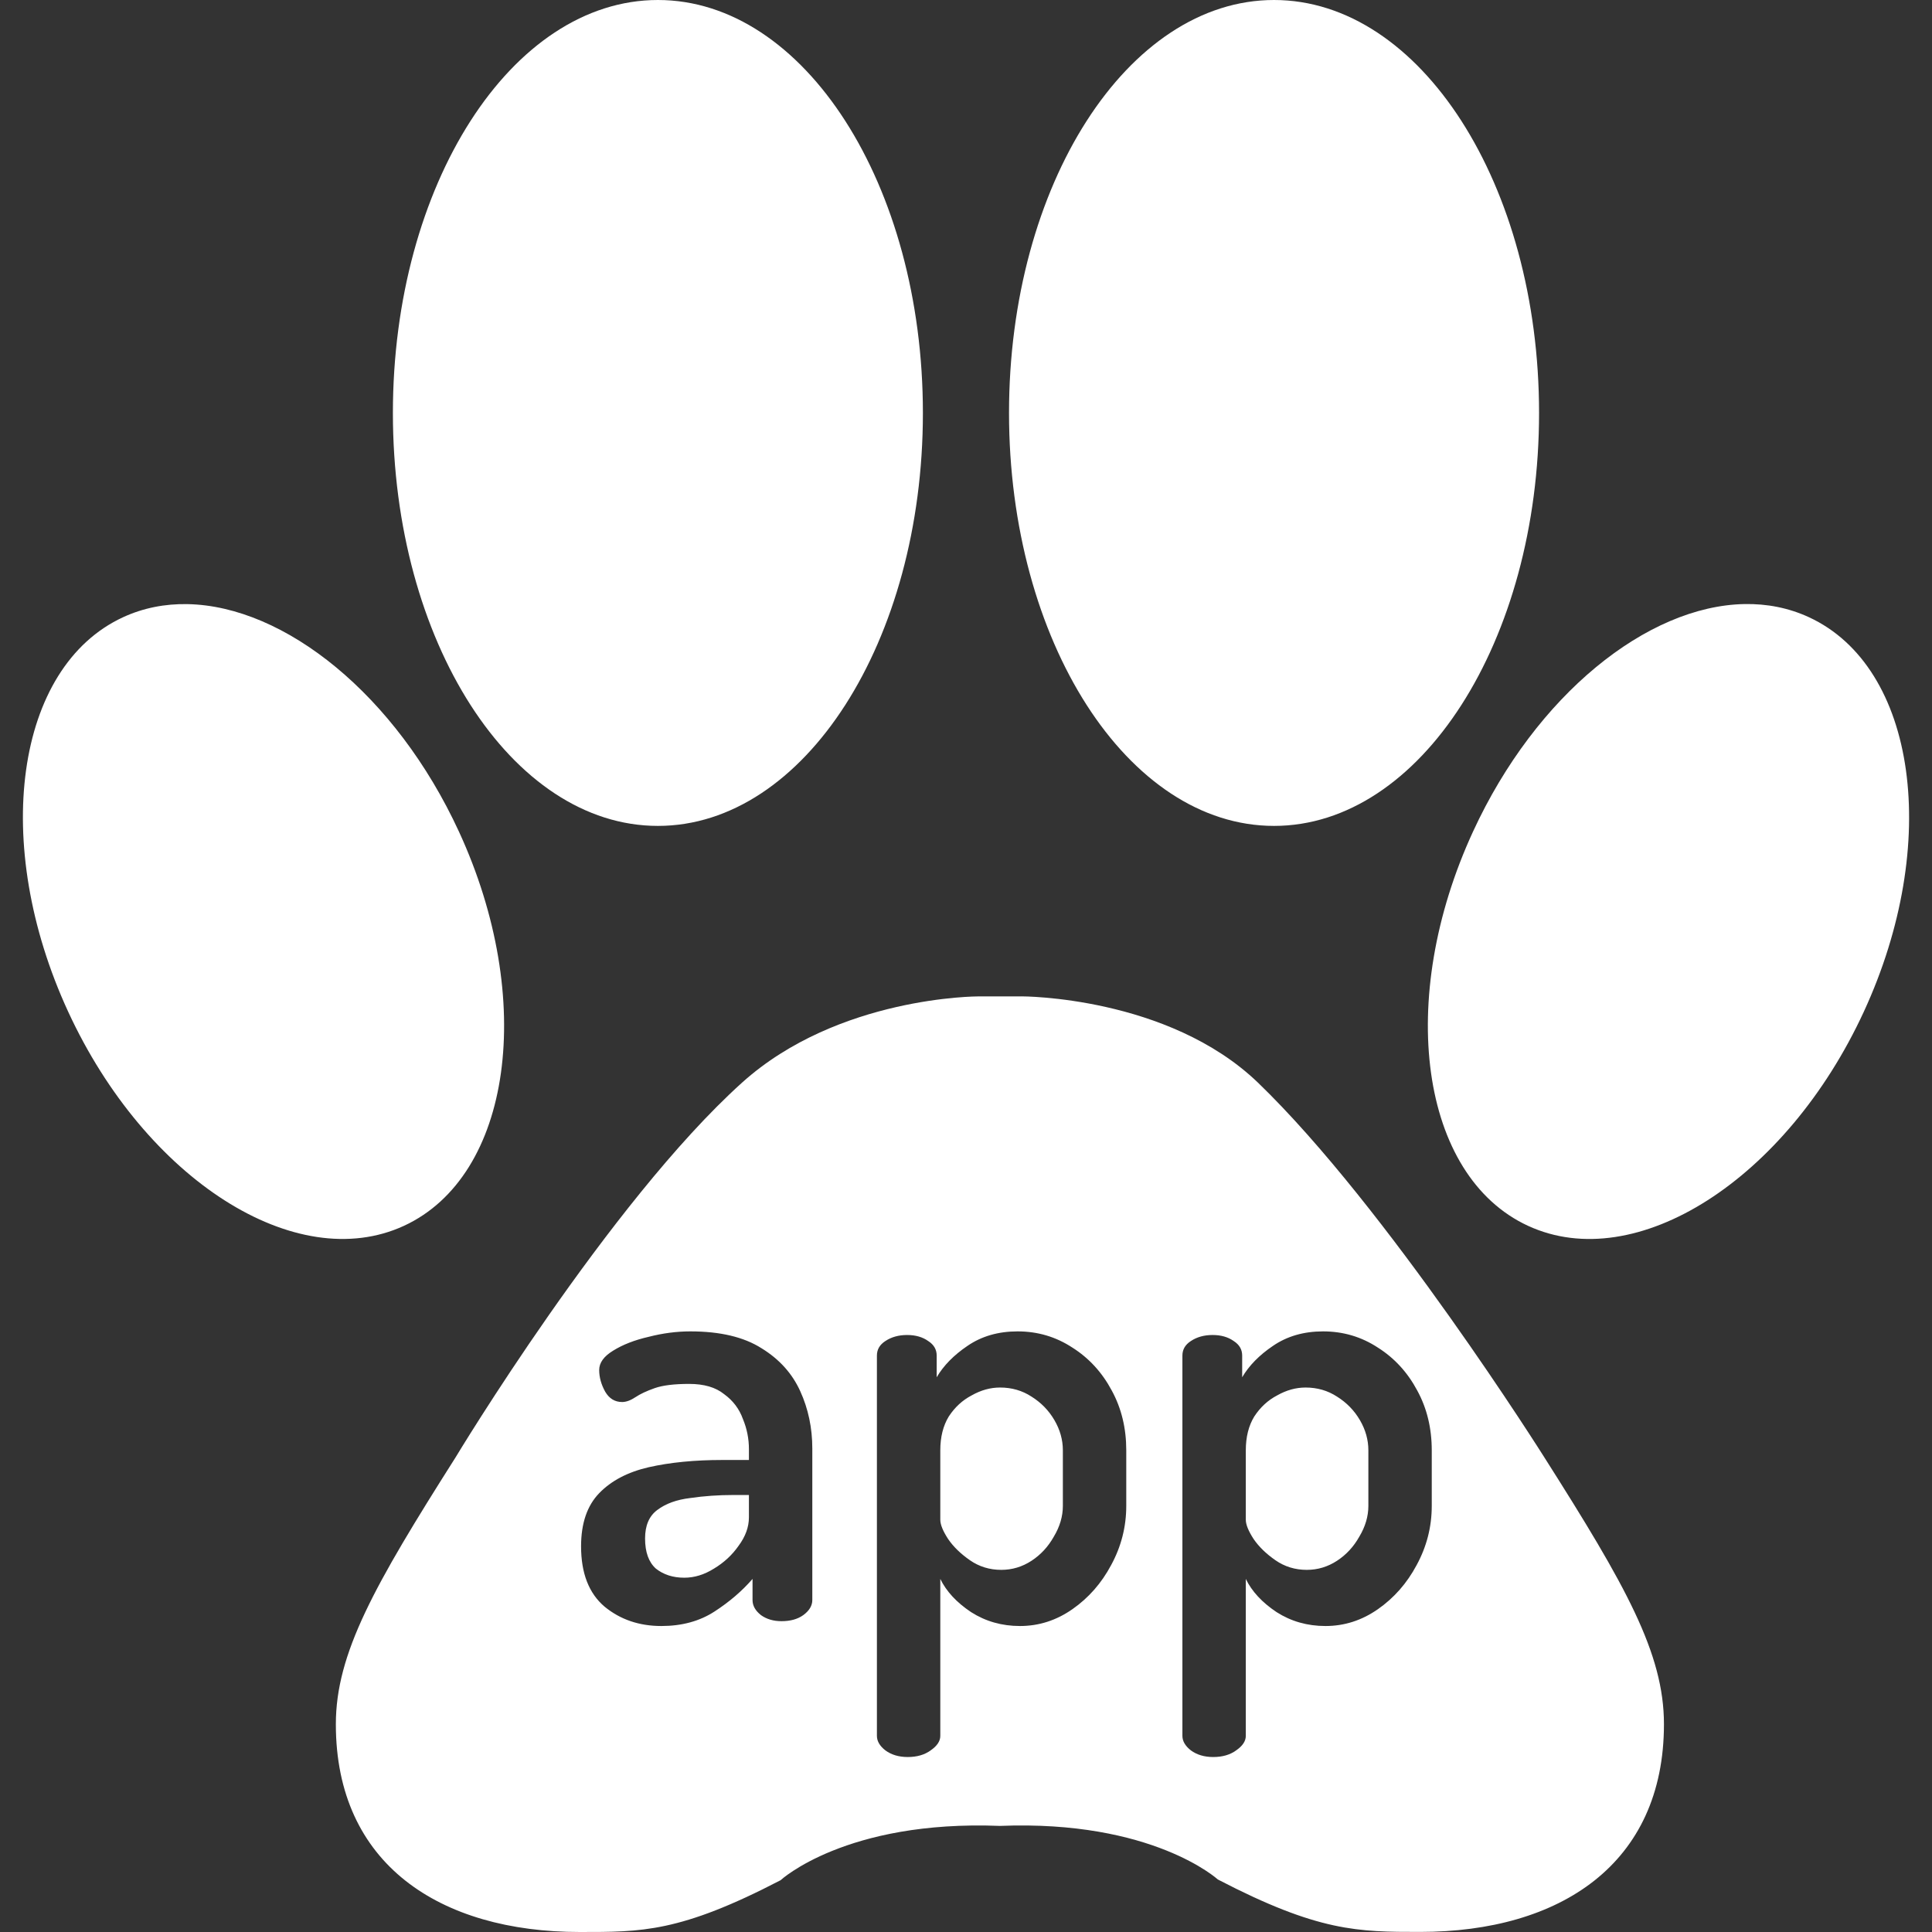 <?xml version="1.0" encoding="UTF-8" standalone="no"?>
<svg
   width="100%"
   height="100%"
   viewBox="0 0 512 512"
   version="1.1"
   xml:space="preserve"
   style="fill-rule:evenodd;clip-rule:evenodd;stroke-linejoin:round;stroke-miterlimit:1.414;"
   id="svg4"
   sodipodi:docname="mivetapp.svg"
   inkscape:version="1.1 (c4e8f9ed74, 2021-05-24)"
   xmlns:inkscape="http://www.inkscape.org/namespaces/inkscape"
   xmlns:sodipodi="http://sodipodi.sourceforge.net/DTD/sodipodi-0.dtd"
   xmlns:xlink="http://www.w3.org/1999/xlink"
   xmlns="http://www.w3.org/2000/svg"
   xmlns:svg="http://www.w3.org/2000/svg"><rect x="0" y="0" width="512" height="512" fill="#333333" stroke="none"/><defs
   id="defs8"><clipPath
     clipPathUnits="userSpaceOnUse"
     id="clipPath6893"><use
       x="0"
       y="0"
       xlink:href="#g6889"
       id="use6895" /></clipPath></defs><sodipodi:namedview
   id="namedview6"
   pagecolor="#000000"
   bordercolor="#666666"
   borderopacity="1.0"
   inkscape:pageshadow="2"
   inkscape:pageopacity="0"
   inkscape:pagecheckerboard="true"
   showgrid="false"
   inkscape:zoom="1.0040364"
   inkscape:cx="84.160296"
   inkscape:cy="336.64119"
   inkscape:window-width="1920"
   inkscape:window-height="1015"
   inkscape:window-x="1920"
   inkscape:window-y="37"
   inkscape:window-maximized="1"
   inkscape:current-layer="svg4" />
    <path
   id="path2"
   style="fill:#ffffff"
   d="M 174.35 0 C 135.561 0 104.121 49 104.121 109.436 C 104.121 169.873 135.561 218.873 174.35 218.873 C 213.139 218.873 244.578 169.873 244.578 109.436 C 244.578 49 213.139 9.4739031e-15 174.35 0 z M 337.629 0 C 298.841 0 267.4 49 267.4 109.436 C 267.4 169.873 298.841 218.873 337.629 218.873 C 376.418 218.873 407.867 169.873 407.867 109.436 C 407.867 49 376.418 9.4739031e-15 337.629 0 z M 462.307 160.082 C 436.52 160.566 407.096 184.128 390.393 220.32 C 369.835 264.864 376.354 311.661 404.953 324.859 C 433.552 338.048 473.38 312.638 493.938 268.104 C 514.495 223.571 507.975 176.762 479.377 163.562 C 474.015 161.088 468.257 159.97 462.307 160.082 z M 49.68 160.098 C 43.73 159.985 37.974 161.1 32.613 163.572 C 4.025 176.76 -2.486 223.571 18.062 268.104 C 38.62 312.638 78.459 338.037 107.047 324.859 C 135.636 311.661 142.156 264.864 121.598 220.33 C 104.894 184.147 75.463 160.587 49.68 160.098 z M 270.725 264.047 L 270.725 264.057 L 259.266 264.057 C 259.266 264.057 222.123 263.973 196.648 286.91 C 161.392 318.696 120.705 386.262 120.705 386.262 C 99.183 420.186 89.004 438.165 89.004 456.941 C 89.004 494.042 116.565 512 153.666 512 C 169.999 512 180.179 512.147 206.859 498.277 C 206.859 498.277 224.157 482.269 264.99 483.883 C 305.445 482.259 322.732 498.078 322.732 498.078 C 349.413 511.958 359.969 511.979 376.324 511.979 C 413.424 511.979 440.965 494 440.965 456.92 C 440.965 438.144 430.816 420.143 409.283 386.24 C 409.283 386.25 367.538 319.849 333.373 286.91 C 309.492 263.952 270.725 264.047 270.725 264.047 z M 182.951 352.83 C 190.845 352.83 197.137 354.324 201.83 357.311 C 206.523 360.191 209.937 363.977 212.07 368.67 C 214.204 373.363 215.27 378.429 215.27 383.869 L 215.27 424.029 C 215.27 425.523 214.471 426.856 212.871 428.029 C 211.378 429.096 209.456 429.629 207.109 429.629 C 204.976 429.629 203.163 429.096 201.67 428.029 C 200.177 426.856 199.43 425.523 199.43 424.029 L 199.43 418.43 C 196.656 421.63 193.296 424.51 189.35 427.07 C 185.403 429.63 180.71 430.91 175.27 430.91 C 169.403 430.91 164.39 429.202 160.23 425.789 C 156.07 422.269 153.99 416.936 153.99 409.789 C 153.99 403.709 155.591 399.016 158.791 395.709 C 161.991 392.402 166.363 390.11 171.91 388.83 C 177.563 387.55 184.07 386.91 191.43 386.91 L 198.471 386.91 L 198.471 384.029 C 198.471 381.256 197.938 378.589 196.871 376.029 C 195.911 373.363 194.257 371.177 191.91 369.471 C 189.67 367.657 186.578 366.75 182.631 366.75 C 178.684 366.75 175.643 367.122 173.51 367.869 C 171.376 368.616 169.671 369.416 168.391 370.27 C 167.111 371.123 165.938 371.549 164.871 371.549 C 162.951 371.549 161.457 370.643 160.391 368.83 C 159.324 366.91 158.791 364.99 158.791 363.07 C 158.791 361.15 160.017 359.443 162.471 357.949 C 165.031 356.349 168.177 355.123 171.91 354.27 C 175.643 353.31 179.325 352.83 182.951 352.83 z M 269.67 352.83 C 275.003 352.83 279.857 354.27 284.23 357.15 C 288.604 359.924 292.071 363.71 294.631 368.51 C 297.191 373.203 298.471 378.483 298.471 384.35 L 298.471 399.07 C 298.471 404.617 297.137 409.843 294.471 414.75 C 291.911 419.55 288.497 423.443 284.23 426.43 C 279.964 429.416 275.324 430.91 270.311 430.91 C 265.511 430.91 261.19 429.684 257.35 427.23 C 253.51 424.67 250.789 421.736 249.189 418.43 L 249.189 460.029 C 249.189 461.416 248.338 462.696 246.631 463.869 C 245.031 465.042 243.004 465.629 240.551 465.629 C 238.204 465.629 236.231 465.042 234.631 463.869 C 233.138 462.696 232.391 461.416 232.391 460.029 L 232.391 359.23 C 232.391 357.63 233.138 356.351 234.631 355.391 C 236.231 354.324 238.151 353.789 240.391 353.789 C 242.631 353.789 244.497 354.324 245.99 355.391 C 247.484 356.351 248.23 357.63 248.23 359.23 L 248.23 364.99 C 250.044 361.897 252.764 359.123 256.391 356.67 C 260.124 354.11 264.55 352.83 269.67 352.83 z M 350.631 352.83 C 355.964 352.83 360.816 354.27 365.189 357.15 C 369.563 359.924 373.03 363.71 375.59 368.51 C 378.15 373.203 379.43 378.483 379.43 384.35 L 379.43 399.07 C 379.43 404.617 378.096 409.843 375.43 414.75 C 372.87 419.55 369.456 423.443 365.189 426.43 C 360.923 429.416 356.283 430.91 351.27 430.91 C 346.47 430.91 342.151 429.684 338.311 427.23 C 334.471 424.67 331.75 421.736 330.15 418.43 L 330.15 460.029 C 330.15 461.416 329.297 462.696 327.59 463.869 C 325.99 465.042 323.963 465.629 321.51 465.629 C 319.163 465.629 317.19 465.042 315.59 463.869 C 314.097 462.696 313.35 461.416 313.35 460.029 L 313.35 359.23 C 313.35 357.63 314.097 356.351 315.59 355.391 C 317.19 354.324 319.11 353.789 321.35 353.789 C 323.59 353.789 325.456 354.324 326.949 355.391 C 328.443 356.351 329.189 357.63 329.189 359.23 L 329.189 364.99 C 331.003 361.897 333.723 359.123 337.35 356.67 C 341.083 354.11 345.511 352.83 350.631 352.83 z M 265.029 367.709 C 262.469 367.709 259.963 368.402 257.51 369.789 C 255.056 371.069 253.03 372.937 251.43 375.391 C 249.936 377.844 249.189 380.83 249.189 384.35 L 249.189 402.75 C 249.189 404.03 249.883 405.736 251.27 407.869 C 252.656 409.896 254.576 411.764 257.029 413.471 C 259.483 415.177 262.256 416.029 265.35 416.029 C 268.23 416.029 270.896 415.229 273.35 413.629 C 275.803 412.029 277.776 409.897 279.27 407.23 C 280.87 404.564 281.67 401.844 281.67 399.07 L 281.67 384.35 C 281.67 381.576 280.923 378.91 279.43 376.35 C 277.936 373.79 275.91 371.709 273.35 370.109 C 270.896 368.509 268.123 367.709 265.029 367.709 z M 345.99 367.709 C 343.43 367.709 340.924 368.402 338.471 369.789 C 336.017 371.069 333.991 372.937 332.391 375.391 C 330.897 377.844 330.15 380.83 330.15 384.35 L 330.15 402.75 C 330.15 404.03 330.844 405.736 332.23 407.869 C 333.617 409.896 335.537 411.764 337.99 413.471 C 340.444 415.177 343.217 416.029 346.311 416.029 C 349.191 416.029 351.857 415.229 354.311 413.629 C 356.764 412.029 358.737 409.897 360.23 407.23 C 361.83 404.564 362.631 401.844 362.631 399.07 L 362.631 384.35 C 362.631 381.576 361.884 378.91 360.391 376.35 C 358.897 373.79 356.871 371.709 354.311 370.109 C 351.857 368.509 349.084 367.709 345.99 367.709 z M 194.471 396.189 C 190.417 396.189 186.578 396.457 182.951 396.99 C 179.325 397.417 176.39 398.483 174.15 400.189 C 172.017 401.789 170.951 404.296 170.951 407.709 C 170.951 411.336 171.91 414.002 173.83 415.709 C 175.857 417.309 178.363 418.109 181.35 418.109 C 184.016 418.109 186.629 417.309 189.189 415.709 C 191.856 414.109 194.043 412.082 195.75 409.629 C 197.563 407.176 198.471 404.669 198.471 402.109 L 198.471 396.189 L 194.471 396.189 z " />
<g
   id="g6891"
   clip-path="url(#clipPath6893)"><g
     inkscape:label="Clip"
     id="g6889"><g
       aria-label="app"
       id="text2401"
       style="font-size:160px;line-height:1.25;font-family:Dosis;-inkscape-font-specification:Dosis" /></g></g></svg>
